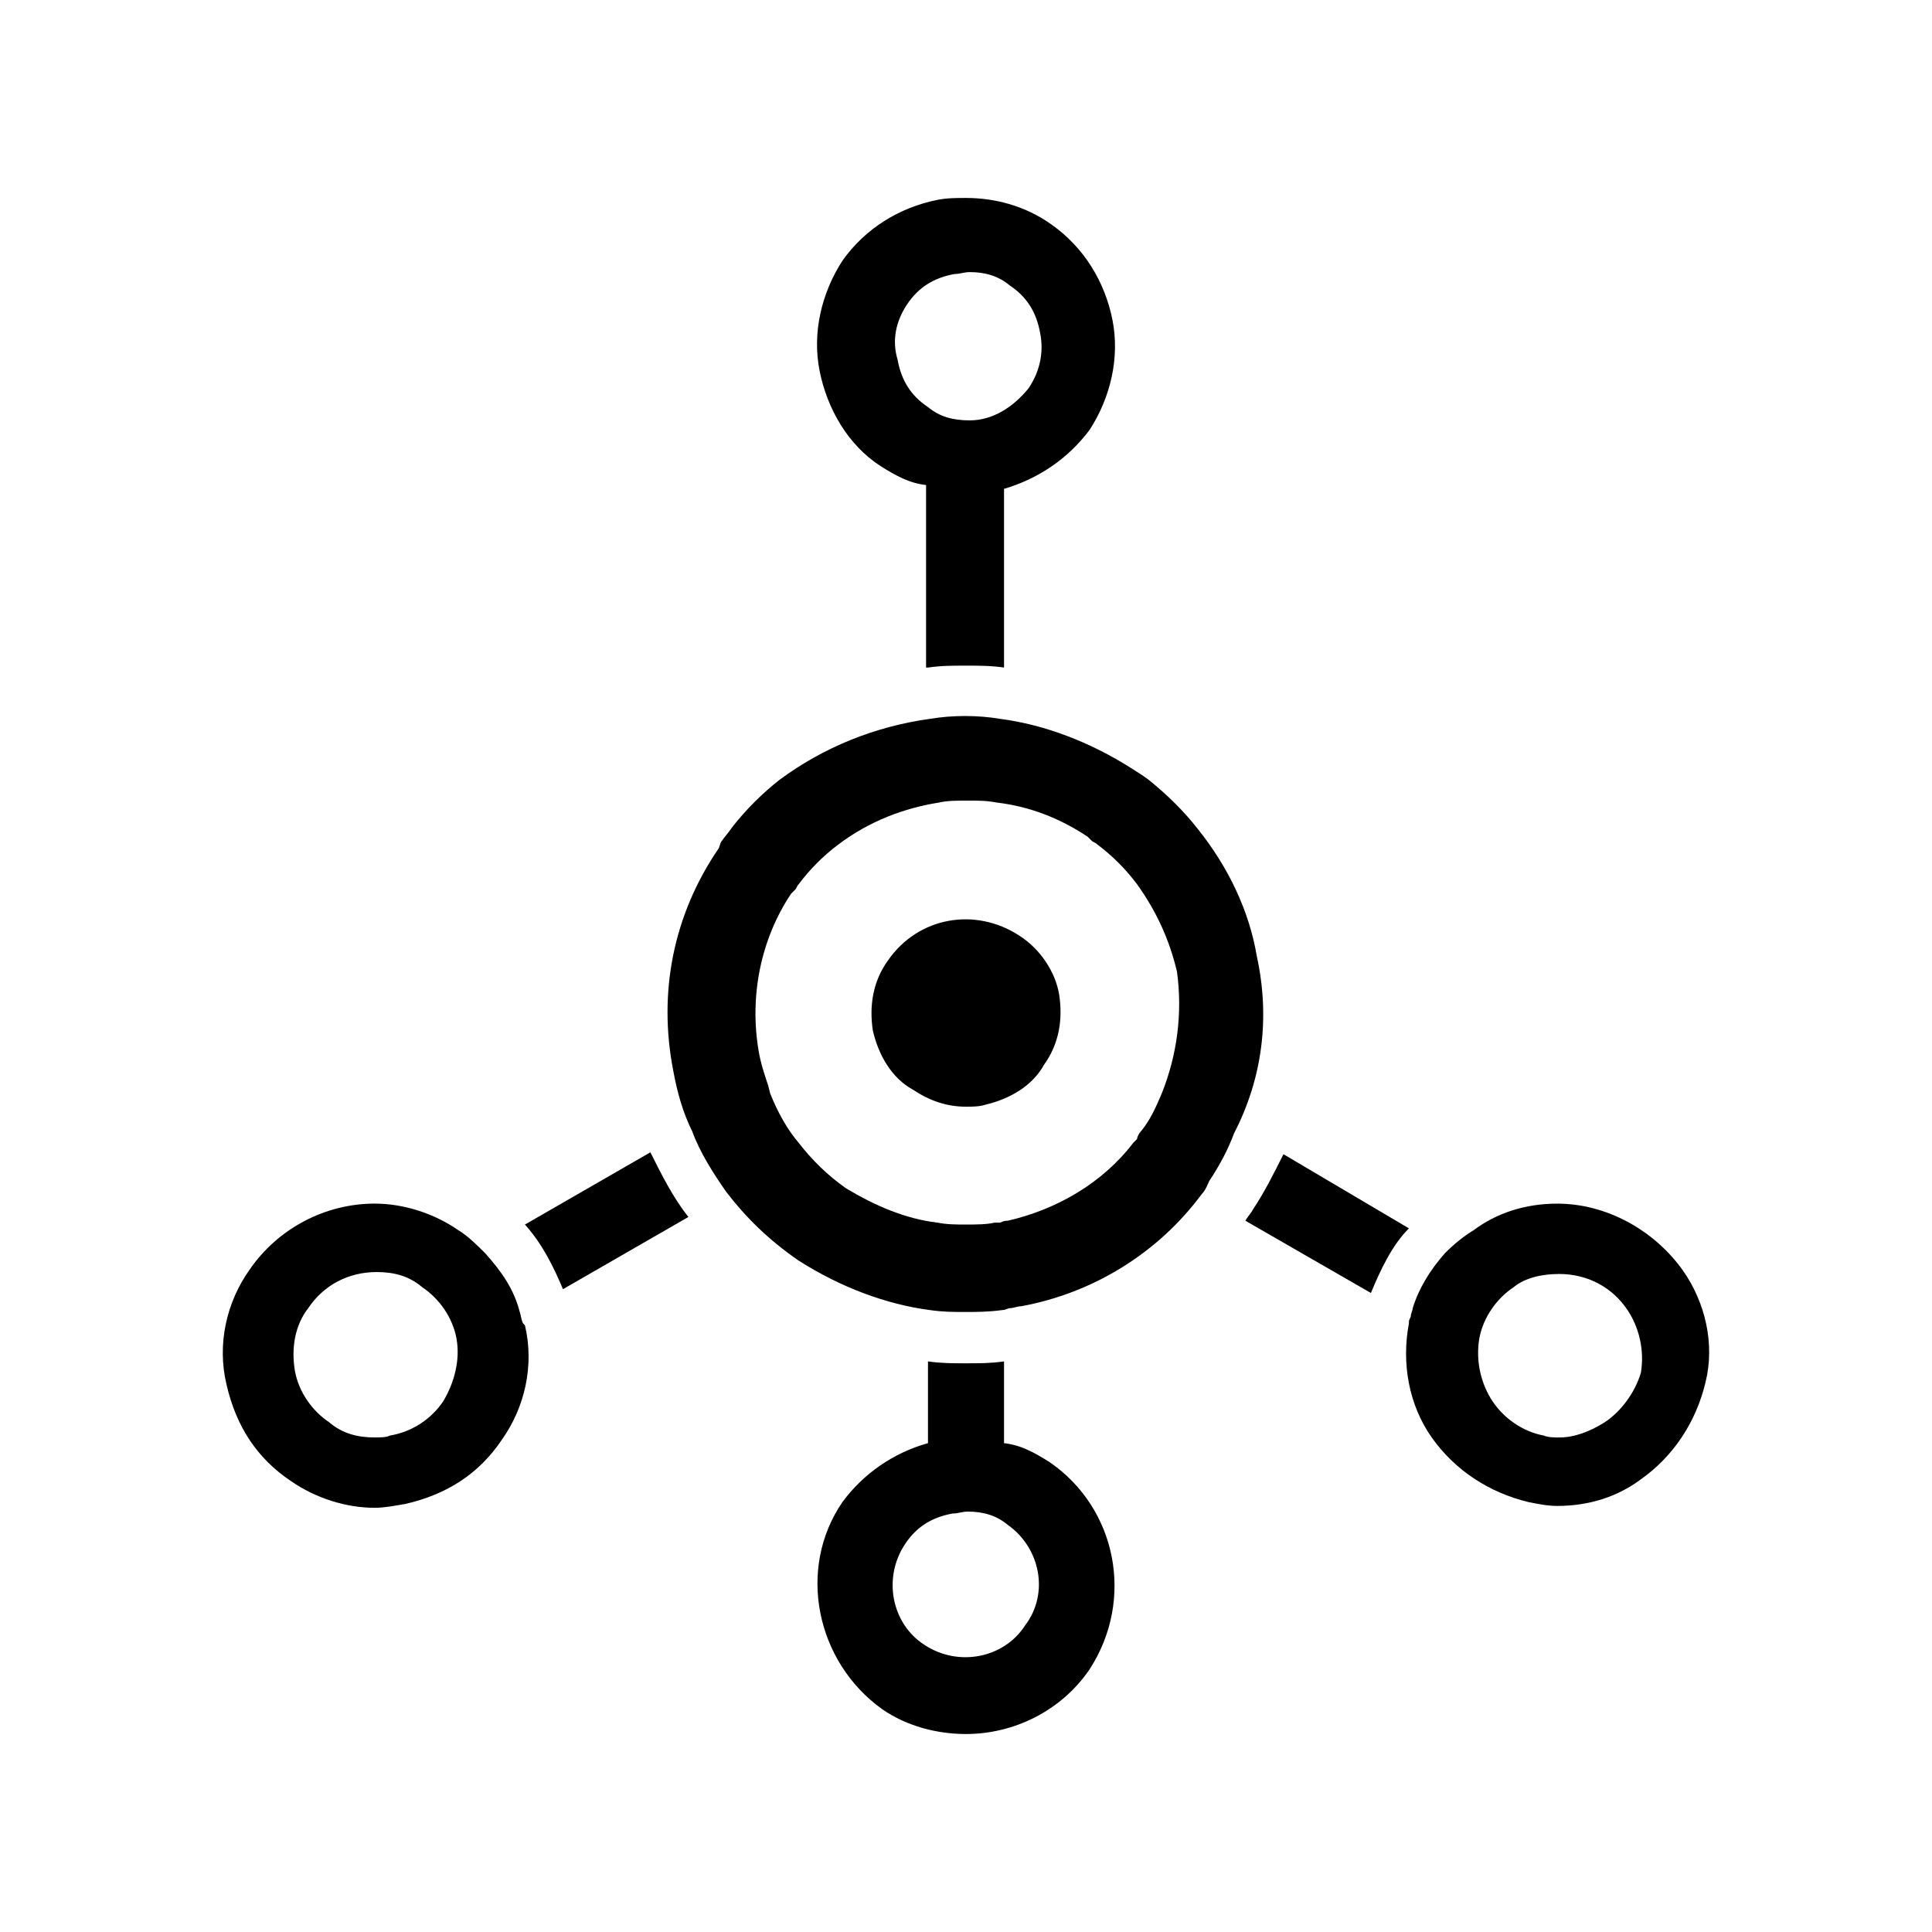 <?xml version="1.0" encoding="UTF-8"?>
<!-- Uploaded to: SVG Repo, www.svgrepo.com, Generator: SVG Repo Mixer Tools -->
<svg fill="#000000" width="800px" height="800px" version="1.1" viewBox="144 144 512 512" xmlns="http://www.w3.org/2000/svg">
 <g>
  <path d="m377.33 267.5c4.031 2.519 7.559 4.535 12.09 5.039v48.367h0.504c3.527-0.504 6.551-0.504 10.078-0.504s6.551 0 10.078 0.504v-47.359c8.566-2.519 16.625-7.559 22.672-15.617 5.543-8.566 8.062-19.145 6.047-29.223s-7.559-19.145-16.121-25.191c-7.055-5.039-15.113-7.055-22.672-7.055-2.519 0-5.039 0-7.559 0.504-10.078 2.016-19.145 7.559-25.191 16.121-5.543 8.566-8.062 19.145-6.047 29.223 2.012 10.078 7.555 19.648 16.121 25.191zm7.051-42.824c3.023-4.535 7.055-7.055 12.594-8.062 1.512 0 2.519-0.504 4.031-0.504 4.031 0 7.559 1.008 10.578 3.527 4.535 3.023 7.055 7.055 8.062 12.594 1.008 5.039 0 10.078-3.023 14.609-4.031 5.039-9.574 8.566-15.617 8.566-4.535 0-8.062-1.008-11.082-3.527-4.535-3.023-7.055-7.055-8.062-12.594-1.508-5.035-0.5-10.074 2.519-14.609z"/>
  <path d="m422.17 531.49c-4.031-2.519-7.559-4.535-12.09-5.039v-21.664c-3.527 0.504-6.551 0.504-10.078 0.504s-6.551 0-10.078-0.504v21.664c-9.07 2.519-17.129 8.062-22.672 15.617-12.09 17.633-7.055 42.32 10.578 54.914 6.551 4.535 14.609 6.551 22.168 6.551 12.594 0 25.191-6.047 32.746-17.129 12.094-18.641 7.059-42.82-10.574-54.914zm-6.551 43.328c-5.543 8.566-17.633 11.082-26.703 5.039-8.566-5.543-11.082-17.633-5.039-26.703 3.023-4.535 7.055-7.055 12.594-8.062 1.512 0 2.519-0.504 4.031-0.504 4.031 0 7.559 1.008 10.578 3.527 8.57 6.047 11.09 18.137 4.539 26.703z"/>
  <path d="m484.13 449.88c-2.519 5.039-5.039 10.078-8.062 14.609-0.504 1.008-1.512 2.016-2.016 3.023l33.25 19.145c2.519-6.047 5.543-12.594 10.078-17.129z"/>
  <path d="m283.11 468.52c4.535 5.039 7.559 11.082 10.078 17.129l33.25-19.145c-4.031-5.039-7.055-11.082-10.078-17.129z"/>
  <path d="m414.11 391.94c-11.586-7.559-26.703-5.039-34.762 6.551-4.031 5.543-5.039 12.09-4.031 18.641 1.512 6.551 5.039 12.594 10.578 15.617 4.535 3.023 9.07 4.535 14.105 4.535 1.512 0 3.527 0 5.039-0.504 6.551-1.512 12.594-5.039 15.617-10.578 4.031-5.543 5.039-12.09 4.031-18.641-1.008-6.047-5.035-12.094-10.578-15.621z"/>
  <path d="m477.08 397.48c-2.016-12.09-7.559-23.68-15.617-33.754-3.527-4.535-8.062-9.07-13.098-13.098-2.016-1.512-3.023-2.016-4.535-3.023-11.082-7.055-23.176-11.586-34.762-13.098-6.047-1.008-12.594-1.008-18.641 0-14.609 2.016-28.215 7.559-39.801 16.121-4.535 3.527-9.07 8.062-12.594 12.594-1.008 1.512-2.016 2.519-3.023 4.031l-0.508 1.508c-12.09 17.633-16.121 38.289-12.09 58.945 1.008 5.543 2.519 11.082 5.039 16.121 2.016 5.543 5.543 11.082 9.07 16.121 5.039 6.551 11.082 12.594 19.145 18.137 11.082 7.055 23.176 11.586 34.762 13.098 3.527 0.504 6.047 0.504 9.574 0.504 2.519 0 6.047 0 9.574-0.504 1.008 0 1.512-0.504 2.016-0.504 1.008 0 2.016-0.504 3.023-0.504 19.145-3.527 36.273-14.105 47.863-29.727 1.008-1.008 1.512-2.519 2.016-3.527 3.023-4.535 5.039-8.566 6.551-12.594 7.547-14.605 9.562-30.727 6.035-46.848zm-25.191 36.273c-1.512 3.527-3.023 7.055-5.543 10.078-0.504 0.5-1.008 1.508-1.008 2.012l-1.008 1.008c-8.062 10.578-20.152 17.633-33.25 20.656-0.504 0-1.008 0-2.016 0.504h-0.504-1.008c-2.016 0.504-5.039 0.504-7.559 0.504-2.519 0-5.039 0-7.559-0.504-8.566-1.008-16.625-4.535-24.184-9.07-5.039-3.527-9.07-7.559-12.594-12.09-3.023-3.527-5.543-8.062-7.559-13.098l-0.504-2.016c-1.008-3.023-2.016-6.047-2.519-9.07-2.519-14.609 0.504-29.727 8.566-41.816l1.008-1.008c0.504-0.504 0.504-1.008 1.008-1.512 3.023-4.031 6.551-7.559 10.578-10.578 8.062-6.047 17.129-9.574 26.703-11.082 2.016-0.504 5.039-0.504 7.559-0.504s5.039 0 7.559 0.504c8.566 1.008 16.625 4.031 24.184 9.07l1.008 1.008c0.504 0.504 1.008 0.504 1.512 1.008 4.031 3.023 7.559 6.551 10.578 10.578 5.039 7.055 8.566 14.609 10.578 23.176 1.516 11.082 0.004 22.164-4.027 32.242z"/>
  <path d="m282.61 494.71c-0.504-1.008-0.504-2.016-1.008-3.527-1.512-5.543-4.535-10.078-9.07-15.113-2.016-2.016-4.535-4.535-7.055-6.047-6.551-4.535-14.609-7.055-22.168-7.055-13.098 0-25.695 6.551-33.25 17.633-6.047 8.566-8.566 19.648-6.047 30.23 2.519 11.082 8.062 19.648 17.129 25.695 6.551 4.535 14.609 7.055 22.168 7.055 2.519 0 5.039-0.504 8.062-1.008 11.082-2.519 19.648-8.062 25.695-17.129 6.047-8.566 8.566-19.648 6.047-30.23zm-39.297 30.227c-4.535 0-8.566-1.008-12.09-4.031-4.535-3.023-8.062-8.062-9.07-13.602-1.008-6.047 0-12.09 3.527-16.625 4.031-6.047 10.578-9.574 18.137-9.574 4.535 0 8.566 1.008 12.09 4.031 4.535 3.023 8.062 8.062 9.07 13.602 1.008 5.543-0.504 11.586-3.527 16.625-3.023 4.535-8.062 8.062-14.105 9.07-1.008 0.504-2.519 0.504-4.031 0.504z"/>
  <path d="m589.93 480.61c-7.559-10.578-20.152-17.633-33.25-17.633-8.566 0-16.121 2.519-22.168 7.055-2.519 1.512-5.039 3.527-7.559 6.047-4.031 4.535-7.055 9.574-8.566 14.609 0 0.504-0.504 1.512-0.504 2.016s-0.504 1.008-0.504 1.512v0.504c-2.016 10.578 0 21.664 6.047 30.23 6.047 8.566 15.113 14.609 25.695 17.129 2.519 0.504 5.039 1.008 7.559 1.008 8.566 0 16.121-2.519 22.168-7.055 8.566-6.047 14.609-15.113 17.129-25.695 2.519-10.078 0-21.164-6.047-29.727zm-20.656 40.305c-4.031 2.519-8.062 4.031-12.09 4.031-1.008 0-3.023 0-4.031-0.504-5.543-1.008-10.578-4.535-13.602-9.07-3.023-4.535-4.535-10.578-3.527-16.625 1.008-5.543 4.535-10.578 9.07-13.602 3.023-2.519 7.559-3.527 12.09-3.527 7.559 0 14.105 3.527 18.137 9.574 3.023 4.535 4.535 10.578 3.527 16.625-1.512 5.035-5.039 10.074-9.574 13.098z"/>
 </g>
</svg>